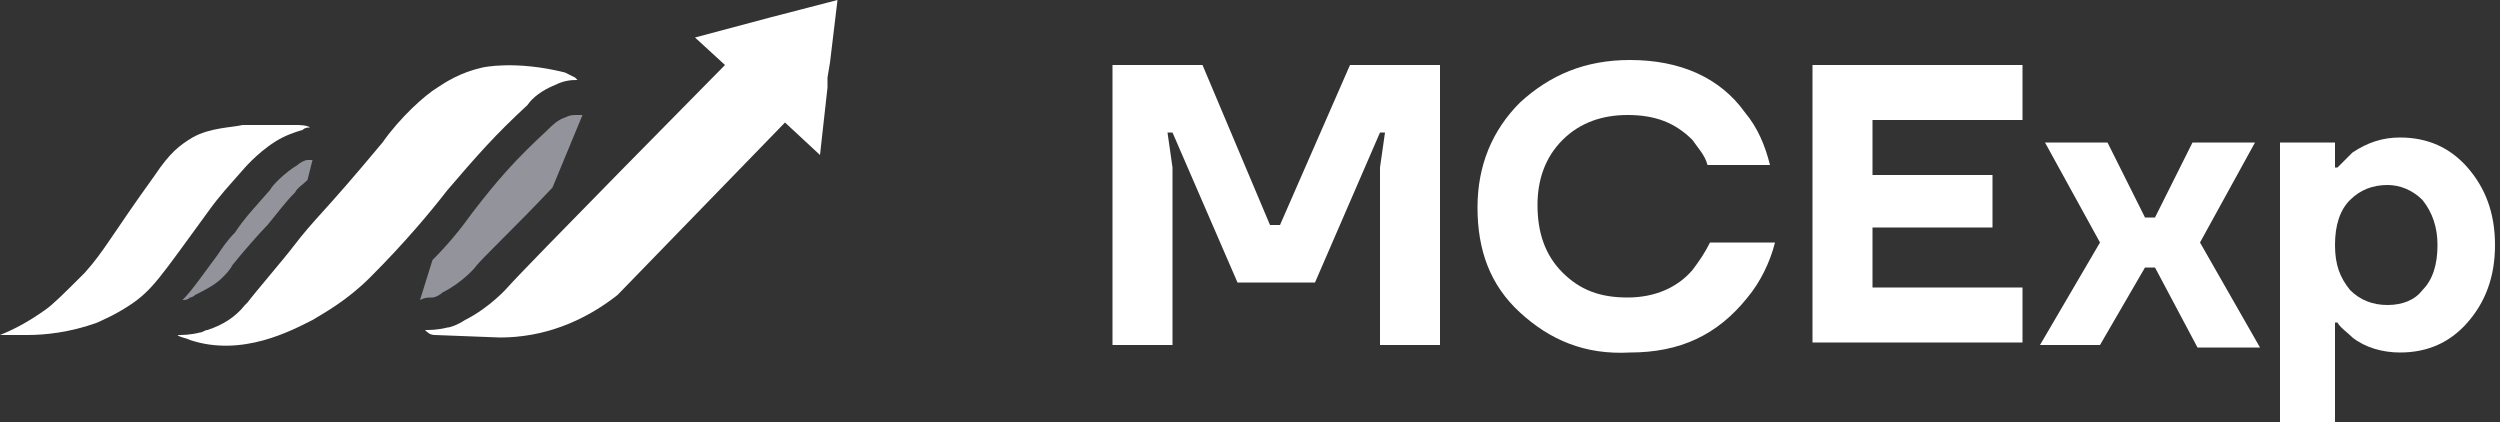<?xml version="1.0" encoding="UTF-8"?> <svg xmlns="http://www.w3.org/2000/svg" xmlns:xlink="http://www.w3.org/1999/xlink" version="1.1" x="0px" y="0px" viewBox="0 0 100 16.9" style="enable-background:new 0 0 100 16.9;" xml:space="preserve"><rect x="0" y="0" width="100" height="16.9" fill="#333333" stroke="none"/> <style type="text/css"> .st0{display:none;} .st1{display:inline;fill:#252736;} .st2{fill:#FFFFFF;} .st3{fill:#92939B;} </style> <g id="Слой_2" class="st0"> <rect x="0" class="st1" width="100" height="17"></rect> </g> <g id="Слой_1"> <g> <g> <path class="st2" d="M44.5,13.8V2.6h3.6L50.8,9h0.4L54,2.6h3.6v11.2h-2.4V6.7l0.2-1.4h-0.2l-2.6,6h-3.1l-2.6-6h-0.2l0.2,1.4v7.1 C46.9,13.8,44.5,13.8,44.5,13.8z"></path> <path class="st2" d="M60.8,12.5c-1.2-1.1-1.7-2.5-1.7-4.2s0.6-3.1,1.7-4.2C62,3,63.4,2.4,65.2,2.4c2,0,3.6,0.7,4.6,2.1 c0.5,0.6,0.8,1.3,1,2.1h-2.5c-0.1-0.4-0.4-0.7-0.6-1c-0.7-0.7-1.5-1-2.6-1c-1,0-1.9,0.3-2.6,1c-0.7,0.7-1,1.6-1,2.6 c0,1.1,0.3,2,1,2.7s1.5,1,2.6,1s2-0.4,2.6-1.1c0.3-0.4,0.5-0.7,0.7-1.1H71c-0.2,0.8-0.6,1.6-1.1,2.2c-1.2,1.5-2.7,2.2-4.7,2.2 C63.4,14.2,62,13.6,60.8,12.5z"></path> <path class="st2" d="M72.5,13.8V2.6h8.4v2.2h-6V7h4.8v2.1h-4.8v2.4h6v2.2h-8.4V13.8z"></path> <path class="st2" d="M81.6,13.8L84,9.7l-2.2-4h2.5l1.5,3h0.4l1.5-3h2.5l-2.2,4l2.4,4.2h-2.5l-1.7-3.2h-0.4L84,13.8H81.6z"></path> <path class="st2" d="M91.2,16.9V5.7h2.2v1h0.1c0.2-0.2,0.4-0.4,0.6-0.6c0.6-0.4,1.2-0.6,1.9-0.6c1.1,0,2,0.4,2.7,1.2 s1.1,1.8,1.1,3.1s-0.4,2.3-1.1,3.1s-1.6,1.2-2.7,1.2c-0.7,0-1.4-0.2-1.9-0.6c-0.2-0.2-0.5-0.4-0.6-0.6h-0.1V17L91.2,16.9 L91.2,16.9z M94,8c-0.4,0.4-0.6,1-0.6,1.8s0.2,1.3,0.6,1.8c0.4,0.4,0.9,0.6,1.5,0.6s1.1-0.2,1.4-0.6c0.4-0.4,0.6-1,0.6-1.8 c0-0.7-0.2-1.3-0.6-1.8c-0.4-0.4-0.9-0.6-1.4-0.6C94.9,7.4,94.4,7.6,94,8z"></path> </g> </g> <g id="лого_обводка_4_00000106865729892237209370000013422055072415165829_"> <path class="st3" d="M7.6,11.9c0,0,0.1,0,0.2-0.1c0.4-0.2,0.8-0.4,1.1-0.7l0,0C9,11,9.2,10.8,9.3,10.6c0.4-0.5,1.1-1.3,1.4-1.6 c0.5-0.6,0.7-0.9,1.1-1.3c0.1-0.2,0.3-0.3,0.5-0.5l0.2-0.8c-0.1,0-0.1,0-0.2,0c-0.1,0-0.3,0.1-0.4,0.2c-0.5,0.3-1,0.8-1.1,1 c-0.7,0.8-1,1.1-1.4,1.7c-0.3,0.3-0.5,0.6-0.7,0.9c-0.6,0.8-1,1.4-1.4,1.8C7.4,12,7.5,12,7.6,11.9z"></path> <path class="st3" d="M17.3,11.9c0.1,0,0.3-0.1,0.4-0.2c0.8-0.4,1.3-1,1.3-1l0,0l0,0c0.2-0.3,1.6-1.6,3.1-3.2l1.2-2.9h-0.2 c-0.2,0-0.3,0-0.5,0.1c-0.3,0.1-0.5,0.3-0.7,0.5c-1.3,1.2-2,2-3,3.3c-0.5,0.7-1,1.3-1.6,1.9L16.8,12C17,11.9,17.1,11.9,17.3,11.9z "></path> <path class="st2" d="M12.4,5.1c-0.1,0-0.2,0-0.3,0.1c0,0-0.4,0.1-0.8,0.3c-0.8,0.4-1.5,1.2-1.5,1.2c-0.7,0.8-1,1.1-1.5,1.8 c-1.9,2.6-2.2,3.1-3.1,3.7c-0.6,0.4-1.1,0.6-1.3,0.7c-1.1,0.4-2.1,0.5-2.8,0.5c-0.5,0-0.8,0-1.1,0c0.5-0.2,1.1-0.5,1.8-1 c0.3-0.2,0.8-0.7,1.6-1.5C4.2,10,4.4,9.5,6.2,7c0.6-0.9,1-1.2,1.5-1.5c0.7-0.4,1.6-0.4,2-0.5c0.5,0,1.9,0,2.2,0 C11.9,5,12.3,5,12.4,5.1z"></path> <path class="st2" d="M23.1,3.2c-0.2,0-0.5,0-0.9,0.2c-0.5,0.2-0.9,0.5-1.1,0.8c-1.3,1.2-2,2-3.2,3.4l0,0c-0.7,0.9-1.7,2.1-3.1,3.5 c-0.9,0.9-1.8,1.4-2.3,1.7c-0.8,0.4-2.8,1.5-4.9,0.8c-0.2-0.1-0.4-0.1-0.5-0.2l0,0c0.2,0,0.5,0,0.9-0.1c0.1,0,0.2-0.1,0.3-0.1 c0.6-0.2,1.1-0.5,1.5-1l0.1-0.1c0.3-0.4,1.5-1.8,1.8-2.2c1-1.3,1.1-1.2,3.6-4.2c0.7-1,1.7-1.9,2.2-2.2c0.3-0.2,0.9-0.6,1.8-0.8 c0,0,1.3-0.3,3.3,0.2C22.8,3,23,3.1,23,3.1L23.1,3.2z"></path> <path class="st2" d="M33.5,0l-0.3,2.5l-0.1,0.6v0.4l-0.3,2.7l-1.4-1.3l-6.7,6.9c-1.4,1.1-3,1.7-4.7,1.7l-2.6-0.1 c-0.2,0-0.3-0.1-0.4-0.2c0.2,0,0.5,0,0.9-0.1c0.1,0,0.4-0.1,0.7-0.3c1-0.5,1.7-1.3,1.7-1.3c0.6-0.7,8.7-8.9,8.7-8.9l-1.2-1.1 l3-0.8L33.5,0z"></path> </g> </g> </svg> 